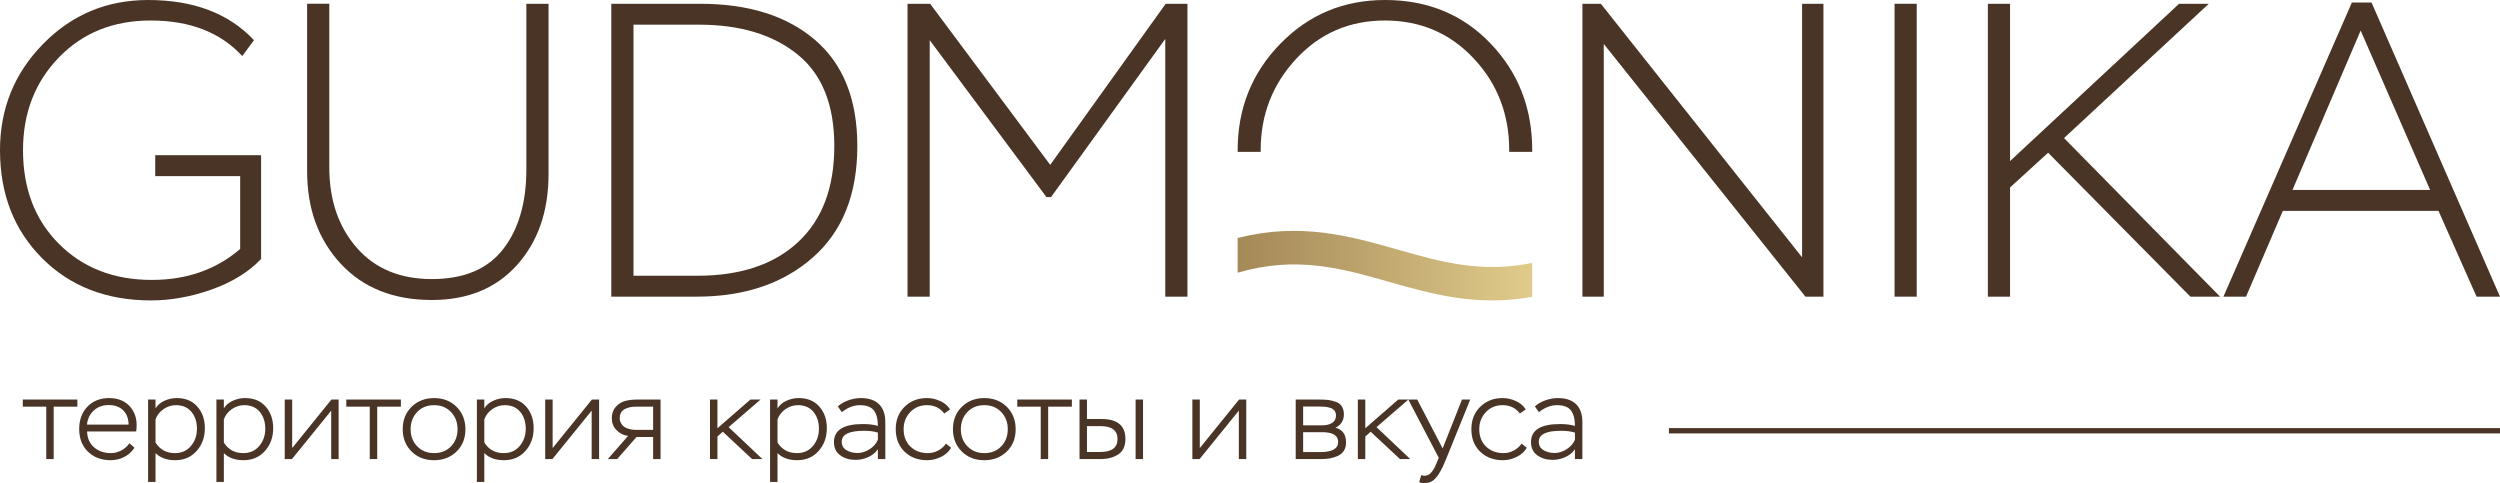 <?xml version="1.0" encoding="UTF-8"?> <svg xmlns="http://www.w3.org/2000/svg" xmlns:xlink="http://www.w3.org/1999/xlink" xmlns:xodm="http://www.corel.com/coreldraw/odm/2003" xml:space="preserve" width="291.335mm" height="56.297mm" version="1.1" style="shape-rendering:geometricPrecision; text-rendering:geometricPrecision; image-rendering:optimizeQuality; fill-rule:evenodd; clip-rule:evenodd" viewBox="0 0 29717.66 5742.6"> <defs> <style type="text/css"> .fil3 {fill:#493426} .fil2 {fill:#493426;fill-rule:nonzero} .fil1 {fill:#493426;fill-rule:nonzero} .fil0 {fill:url(#id0)} </style> <linearGradient id="id0" gradientUnits="userSpaceOnUse" x1="9674.98" y1="3669.53" x2="28816.72" y2="3669.53"> <stop offset="0" style="stop-opacity:1; stop-color:#C2A973"></stop> <stop offset="0.071" style="stop-opacity:1; stop-color:#A18556"></stop> <stop offset="0.141" style="stop-opacity:1; stop-color:#806038"></stop> <stop offset="0.337" style="stop-opacity:1; stop-color:#BBA26B"></stop> <stop offset="0.51" style="stop-opacity:1; stop-color:#F6E49E"></stop> <stop offset="0.718" style="stop-opacity:1; stop-color:#C6AA6C"></stop> <stop offset="0.929" style="stop-opacity:1; stop-color:#95703A"></stop> <stop offset="1" style="stop-opacity:1; stop-color:#B6955C"></stop> </linearGradient> </defs> <g id="Слой_x0020_1">  <path class="fil0" d="M18213.59 3124.94c-601.85,125.89 -1095.08,-14.4 -1588.25,-154.8 -581.28,-165.38 -1162.72,-330.71 -1913.21,-141.39l0 413.07c696.73,-204.96 1240.39,-50.2 1783.91,104.41 528.55,150.41 1057.26,300.68 1717.55,182.19l0 -403.48z"></path> <polygon class="fil1" points="19838.36,5088.71 29717.66,5088.71 29717.66,5152.05 19838.36,5152.05 "></polygon> <path class="fil2" d="M2854.86 2093.94l-1009.65 0 0 -248.68 1258.33 0 0 1233.45c-149.21,155.84 -345.67,276.87 -589.38,363.08 -243.71,86.21 -483.27,129.31 -718.69,129.31 -530.52,0 -962.39,-167.44 -1295.62,-502.33 -333.24,-334.88 -499.86,-762.62 -499.86,-1283.19 0,-494.05 170.77,-915.15 512.29,-1263.3 341.51,-348.15 757.64,-522.23 1248.37,-522.23 540.46,0 959.91,159.16 1258.33,477.47l-139.26 189c-258.63,-281.84 -621.7,-422.75 -1089.22,-422.75 -444.31,0 -808.22,146.71 -1091.71,440.16 -283.49,293.44 -425.25,660.66 -425.25,1101.66 0,457.56 142.58,828.94 427.74,1114.08 285.16,285.16 653.2,427.74 1104.14,427.74 414.47,0 764.28,-122.68 1049.44,-368.06l0 -865.4z"></path> <path class="fil2" d="M6256.85 44.81l263.6 0 0 2024.26c0,440.99 -124.34,800.75 -373.02,1079.28 -248.68,278.52 -586.89,417.78 -1014.62,417.78 -454.26,0 -814.85,-143.41 -1081.77,-430.22 -266.92,-286.82 -400.37,-654.04 -400.37,-1101.66l0 -1989.45 263.6 0 0 1944.69c0,387.94 108.58,706.24 325.77,954.93 217.18,248.68 514.77,373.01 892.76,373.01 381.31,0 663.97,-118.53 848,-355.61 184.03,-237.07 276.04,-552.9 276.04,-947.48l0 -1969.55z"></path> <path class="fil2" d="M8281.16 3526.34l-1014.62 0 0 -3481.53 1054.41 0c576.93,0 1032.84,143.41 1367.74,430.22 334.89,286.82 502.33,707.08 502.33,1260.82 0,573.62 -176.56,1015.44 -529.69,1325.47 -353.12,310.02 -813.19,465.03 -1380.17,465.03zm29.84 -3232.85l-780.85 0 0 2984.17 760.96 0c510.63,0 909.35,-133.46 1196.15,-400.38 286.81,-266.92 430.22,-647.4 430.22,-1141.44 0,-490.74 -145.89,-853.8 -437.67,-1089.22 -291.79,-235.42 -681.38,-353.13 -1168.81,-353.13z"></path> <polygon class="fil2" points="11051.51,3526.34 10787.91,3526.34 10787.91,44.81 11056.48,44.81 12483.91,1959.65 13856.63,44.81 14115.25,44.81 14115.25,3526.34 13851.65,3526.34 13851.65,462.59 12493.86,2342.62 12439.15,2342.62 11051.51,477.52 "></polygon> <path class="fil3" d="M14712.23 1805.45l-0.1 -19.89c0,-497.38 169.11,-919.3 507.32,-1265.81 338.21,-346.5 752.7,-519.75 1243.42,-519.75 507.32,0 925.92,172.41 1255.86,517.27 329.91,344.83 494.86,767.59 494.86,1268.29l-0.09 19.89 -273.55 0 0.1 -19.89c0,-427.74 -140.93,-791.65 -422.77,-1091.74 -281.84,-300.07 -633.32,-450.1 -1054.41,-450.1 -421.12,0 -772.58,151.68 -1054.42,455.08 -281.84,303.4 -422.76,665.65 -422.76,1086.76l0.09 19.89 -273.56 0z"></path> <polygon class="fil2" points="21675.23,44.81 21675.23,3526.34 21461.37,3526.34 19064.09,522.28 19064.09,3526.34 18810.44,3526.34 18810.44,44.81 19029.27,44.81 21421.58,3058.82 21421.58,44.81 "></polygon> <polygon class="fil2" points="22784.39,3526.34 22520.79,3526.34 22520.79,44.81 22784.39,44.81 "></polygon> <polygon class="fil2" points="23893.51,3526.34 23629.91,3526.34 23629.91,44.81 23893.51,44.81 23893.51,1914.89 25902.85,44.81 26255.97,44.81 24535.1,1641.35 26390.26,3526.34 26037.13,3526.34 24346.11,1815.42 23893.51,2228.23 "></polygon> <path class="fil2" d="M26698.68 3526.34l-268.58 0 1526.91 -3496.45 233.76 0 1526.9 3496.45 -278.52 0 -452.6 -1019.59 -1850.19 0 -437.67 1019.59zm2188.39 -1268.27l-825.62 -1894.94 -810.7 1894.94 1636.32 0z"></path> <path class="fil1" d="M549.6 4833.88l-278.88 0 0 -84.35 648.91 0 0 84.35 -281.61 0 0 623.05 -88.42 0 0 -623.05zm988.99 435.32l59.86 53.05c-30.84,47.16 -71.2,83.66 -121.08,109.51 -49.88,25.85 -103.38,38.77 -160.52,38.77 -112.46,0 -203.15,-34.01 -272.08,-102.04 -68.92,-68.02 -103.39,-156.89 -103.39,-266.63 0,-110.65 32.65,-199.97 97.95,-267.99 65.3,-68.02 151.92,-102.03 259.84,-102.03 18.14,0 43.08,2.26 74.82,6.79 77.99,15.42 139.21,51.92 183.65,109.51 44.43,57.59 66.66,125.83 66.66,204.73 0,21.77 -1.82,47.16 -5.45,76.19l-583.6 0c2.72,80.71 30.61,143.75 83.66,189.09 53.05,45.34 120.4,68.02 202.02,68.02 41.71,0 82.52,-10.88 122.43,-32.65 39.9,-21.76 71.65,-49.88 95.23,-84.34zm-246.23 -454.36c-70.74,0 -129.69,21.31 -176.85,63.94 -47.16,42.62 -74.37,98.85 -81.62,168.69l495.17 0c-1.82,-73.46 -23.81,-130.6 -65.98,-171.41 -42.17,-40.81 -99.08,-61.21 -170.73,-61.21zm556.4 914.17l-88.43 0 0 -979.47 88.43 0 0 104.75c23.57,-39 58.95,-69.15 106.11,-90.46 47.16,-21.32 95.68,-31.97 145.56,-31.97 104.29,0 186.14,33.77 245.55,101.34 59.4,67.57 89.1,153.04 89.1,256.43 0,107.92 -32.65,198.39 -97.95,271.4 -65.3,73.01 -150.1,109.51 -254.39,109.51 -99.76,0 -177.75,-28.12 -233.98,-84.35l0 342.82zm243.51 -912.81c-53.51,0 -102.94,15.65 -148.29,46.93 -45.34,31.29 -77.09,71.87 -95.22,121.75l0 274.79c51.69,84.35 128.78,126.52 231.26,126.52 78.9,0 142.16,-28.34 189.77,-85.02 47.62,-56.68 71.42,-124.93 71.42,-204.73 0,-81.62 -21.99,-148.73 -65.98,-201.34 -43.98,-52.6 -104.97,-78.9 -182.97,-78.9zm568.64 912.81l-88.43 0 0 -979.47 88.43 0 0 104.75c23.57,-39 58.95,-69.15 106.11,-90.46 47.16,-21.32 95.68,-31.97 145.56,-31.97 104.29,0 186.14,33.77 245.55,101.34 59.4,67.57 89.1,153.04 89.1,256.43 0,107.92 -32.65,198.39 -97.95,271.4 -65.3,73.01 -150.1,109.51 -254.39,109.51 -99.76,0 -177.75,-28.12 -233.98,-84.35l0 342.82zm243.51 -912.81c-53.51,0 -102.94,15.65 -148.29,46.93 -45.34,31.29 -77.09,71.87 -95.22,121.75l0 274.79c51.69,84.35 128.78,126.52 231.26,126.52 78.9,0 142.16,-28.34 189.77,-85.02 47.62,-56.68 71.42,-124.93 71.42,-204.73 0,-81.62 -21.99,-148.73 -65.98,-201.34 -43.98,-52.6 -104.97,-78.9 -182.97,-78.9zm1032.52 65.29l-466.6 575.44 -85.7 0 0 -707.4 88.43 0 0 576.8 466.6 -576.8 85.7 0 0 707.4 -88.43 0 0 -575.44zm458.45 -47.61l-278.88 0 0 -84.35 648.91 0 0 84.35 -281.61 0 0 623.05 -88.42 0 0 -623.05zm391.78 267.99c0,-108.83 35.38,-197.71 106.12,-266.63 70.74,-68.92 159.62,-103.38 266.63,-103.38 108.83,0 198.16,34.92 267.99,104.74 69.83,69.83 104.75,158.26 104.75,265.27 0,108.83 -35.37,197.48 -106.11,265.96 -70.74,68.47 -159.62,102.71 -266.63,102.71 -108.83,0 -198.17,-34.69 -268,-104.08 -69.83,-69.37 -104.75,-157.58 -104.75,-264.59zm93.87 0c0,82.53 26.31,150.55 78.9,204.06 52.6,53.5 119.26,80.26 199.98,80.26 82.52,0 149.64,-26.76 201.34,-80.26 51.69,-53.51 77.53,-121.53 77.53,-204.06 0,-82.52 -26.07,-150.77 -78.22,-204.73 -52.15,-53.96 -119.03,-80.94 -200.65,-80.94 -82.53,0 -149.64,27.2 -201.34,81.62 -51.7,54.41 -77.54,122.43 -77.54,204.05zm876.09 627.14l-88.43 0 0 -979.47 88.43 0 0 104.75c23.57,-39 58.95,-69.15 106.11,-90.46 47.16,-21.32 95.68,-31.97 145.56,-31.97 104.29,0 186.14,33.77 245.55,101.34 59.4,67.57 89.1,153.04 89.1,256.43 0,107.92 -32.65,198.39 -97.95,271.4 -65.3,73.01 -150.1,109.51 -254.39,109.51 -99.76,0 -177.75,-28.12 -233.98,-84.35l0 342.82zm243.51 -912.81c-53.51,0 -102.94,15.65 -148.29,46.93 -45.34,31.29 -77.09,71.87 -95.22,121.75l0 274.79c51.69,84.35 128.78,126.52 231.26,126.52 78.9,0 142.16,-28.34 189.77,-85.02 47.62,-56.68 71.42,-124.93 71.42,-204.73 0,-81.62 -21.99,-148.73 -65.98,-201.34 -43.98,-52.6 -104.97,-78.9 -182.97,-78.9zm1032.52 65.29l-466.6 575.44 -85.7 0 0 -707.4 88.43 0 0 576.8 466.6 -576.8 85.7 0 0 707.4 -88.43 0 0 -575.44zm538.71 -131.95l280.24 0 0 707.4 -88.43 0 0 -262.55 -197.25 0 -229.91 262.55 -111.54 0 240.78 -274.79c-55.33,-8.17 -101.35,-31.52 -138.07,-70.07 -36.73,-38.54 -55.1,-85.02 -55.1,-139.43 0,-55.33 15.42,-100.44 46.26,-135.36 30.84,-34.92 67.33,-58.27 109.5,-70.06 42.18,-11.79 90.02,-17.69 143.52,-17.69zm-205.42 224.46c0,19.04 5.9,38.55 17.69,58.5 12.7,26.3 36.05,45.8 70.06,58.49 34.01,12.7 68.25,19.04 102.71,19.04l206.77 0 0 -276.15 -205.41 0c-54.42,0 -100,10.65 -136.72,31.97 -36.73,21.31 -55.1,57.36 -55.1,108.15zm1161.77 482.93l-88.43 0 0 -707.4 88.43 0 0 341.45 391.78 -341.45 121.07 0 -379.54 327.86 401.31 379.54 -122.43 0 -348.26 -325.13 -63.94 57.13 0 268zm714.2 272.08l-88.43 0 0 -979.47 88.43 0 0 104.75c23.57,-39 58.95,-69.15 106.11,-90.46 47.16,-21.32 95.68,-31.97 145.56,-31.97 104.29,0 186.14,33.77 245.55,101.34 59.4,67.57 89.1,153.04 89.1,256.43 0,107.92 -32.65,198.39 -97.95,271.4 -65.3,73.01 -150.1,109.51 -254.39,109.51 -99.76,0 -177.75,-28.12 -233.98,-84.35l0 342.82zm243.51 -912.81c-53.51,0 -102.94,15.65 -148.29,46.93 -45.34,31.29 -77.09,71.87 -95.22,121.75l0 274.79c51.69,84.35 128.78,126.52 231.26,126.52 78.9,0 142.16,-28.34 189.77,-85.02 47.62,-56.68 71.42,-124.93 71.42,-204.73 0,-81.62 -21.99,-148.73 -65.98,-201.34 -43.98,-52.6 -104.97,-78.9 -182.97,-78.9zm521.02 82.98l-47.62 -68.02c33.56,-30.84 75.5,-55.09 125.83,-72.78 50.34,-17.69 99.54,-26.52 147.6,-26.52 94.32,0 166.42,24.26 216.3,72.77 49.88,48.52 74.82,119.49 74.82,212.91l0 439.4 -88.43 0 0 -116.99c-28.11,40.81 -66.43,72.1 -114.95,93.87 -48.52,21.77 -99.08,32.65 -151.68,32.65 -70.74,0 -131.05,-18.15 -180.93,-54.42 -49.88,-36.27 -74.82,-88.43 -74.82,-156.45 0,-143.29 114.73,-214.94 344.18,-214.94 68.92,0 128.32,7.25 178.2,21.77 0,-81.62 -16.1,-143.07 -48.29,-184.33 -32.19,-41.26 -87.3,-61.9 -165.29,-61.9 -73.45,0 -145.1,27.66 -214.94,82.98zm55.78 452.32c38.09,22.23 81.62,33.34 130.6,33.34 48.97,0 96.81,-14.96 143.51,-44.89 46.71,-29.93 79.58,-67.57 98.63,-112.91l0 -84.35c-42.63,-14.51 -97.95,-21.77 -165.96,-21.77 -175.94,0 -263.92,43.08 -263.92,129.24 0,45.34 19.05,79.13 57.14,101.34zm1182.16 -78.22l61.21 48.97c-25.39,45.34 -64.84,81.4 -118.36,108.15 -53.5,26.76 -107.92,40.14 -163.24,40.14 -112.46,0 -203.38,-34.01 -272.75,-102.04 -69.38,-68.02 -104.08,-156.89 -104.08,-266.63 0,-108.83 35.15,-197.71 105.43,-266.63 70.28,-68.92 158.93,-103.38 265.95,-103.38 53.51,0 106.12,11.78 157.81,35.37 51.69,23.58 90.68,56.68 116.99,99.3l-69.38 48.98c-49.88,-66.21 -118.35,-99.31 -205.42,-99.31 -80.71,0 -147.14,27.66 -199.29,82.98 -52.15,55.33 -78.23,122.89 -78.23,202.69 0,85.26 26.76,153.96 80.27,206.1 53.5,52.15 123.33,78.22 209.5,78.22 41.72,0 81.85,-10.2 120.39,-30.61 38.55,-20.4 69.61,-47.83 93.19,-82.3zm82.98 -171.41c0,-108.83 35.38,-197.71 106.12,-266.63 70.74,-68.92 159.62,-103.38 266.63,-103.38 108.83,0 198.16,34.92 267.99,104.74 69.83,69.83 104.75,158.26 104.75,265.27 0,108.83 -35.37,197.48 -106.11,265.96 -70.74,68.47 -159.62,102.71 -266.63,102.71 -108.83,0 -198.17,-34.69 -268,-104.08 -69.83,-69.37 -104.75,-157.58 -104.75,-264.59zm93.87 0c0,82.53 26.31,150.55 78.9,204.06 52.6,53.5 119.26,80.26 199.98,80.26 82.52,0 149.64,-26.76 201.34,-80.26 51.69,-53.51 77.53,-121.53 77.53,-204.06 0,-82.52 -26.07,-150.77 -78.22,-204.73 -52.15,-53.96 -119.03,-80.94 -200.65,-80.94 -82.53,0 -149.64,27.2 -201.34,81.62 -51.7,54.41 -77.54,122.43 -77.54,204.05zm949.55 -267.99l-278.88 0 0 -84.35 648.91 0 0 84.35 -281.61 0 0 623.05 -88.42 0 0 -623.05zm710.11 623.05l-248.94 0 0 -707.4 88.43 0 0 231.27 172.77 0c189.55,0 284.32,78.9 284.32,236.7 0,84.35 -27.89,145.34 -83.66,182.97 -55.78,37.64 -126.74,56.46 -212.91,56.46zm-1.36 -391.79l-159.16 0 0 307.44 157.8 0c136.94,0 205.41,-51.24 205.41,-153.72 0,-102.47 -68.02,-153.72 -204.05,-153.72zm507.41 391.79l-88.42 0 0 -707.4 88.42 0 0 707.4zm1138.63 -575.44l-466.6 575.44 -85.7 0 0 -707.4 88.43 0 0 576.8 466.6 -576.8 85.7 0 0 707.4 -88.43 0 0 -575.44zm978.12 575.44l-302.01 0 0 -707.4 289.76 0c39,0 72.33,1.82 99.99,5.45 27.66,3.62 56.91,10.88 87.74,21.76 30.84,10.88 54.42,28.8 70.74,53.74 16.33,24.94 24.49,56.91 24.49,95.91 0,71.65 -33.1,124.25 -99.31,157.81 83.44,22.67 125.16,81.17 125.16,175.48 0,39 -8.84,72.11 -26.53,99.31 -17.69,27.2 -41.94,47.62 -72.78,61.21 -30.84,13.61 -62.12,23.12 -93.87,28.57 -31.74,5.44 -66.2,8.16 -103.38,8.16zm10.87 -319.68l-224.45 0 0 236.7 204.05 0c141.48,0 212.22,-40.36 212.22,-121.07 0,-77.1 -63.94,-115.63 -191.82,-115.63zm-27.2 -304.73l-197.25 0 0 223.11 235.34 0c41.72,0 77.99,-9.53 108.83,-28.57 30.84,-19.04 46.26,-48.06 46.26,-87.06 0,-23.58 -6.12,-43.3 -18.37,-59.17 -12.24,-15.87 -29.47,-26.98 -51.69,-33.34 -22.23,-6.34 -42.18,-10.42 -59.86,-12.24 -17.69,-1.82 -38.77,-2.72 -63.26,-2.72zm541.43 624.41l-88.43 0 0 -707.4 88.43 0 0 341.45 391.78 -341.45 121.07 0 -379.54 327.86 401.31 379.54 -122.43 0 -348.26 -325.13 -63.94 57.13 0 268zm640.73 276.16l24.49 -85.7c16.32,5.44 27.66,8.16 34.01,8.16 20.86,0 39.68,-4.99 56.46,-14.96 16.77,-9.98 31.73,-24.94 44.89,-44.89 13.15,-19.95 22.89,-36.73 29.24,-50.33 6.34,-13.61 14.51,-32.65 24.48,-57.14l19.04 -46.25 -361.85 -692.43 106.11 0 302.01 580.88 229.9 -580.88 97.95 0 -285.68 704.67c-48.97,125.16 -98.4,209.05 -148.29,251.67 -29.02,24.49 -66.65,36.73 -112.91,36.73 -23.57,0 -43.53,-3.17 -59.86,-9.52zm1217.54 -459.81l61.21 48.97c-25.39,45.34 -64.84,81.4 -118.36,108.15 -53.5,26.76 -107.92,40.14 -163.24,40.14 -112.46,0 -203.38,-34.01 -272.75,-102.04 -69.38,-68.02 -104.08,-156.89 -104.08,-266.63 0,-108.83 35.15,-197.71 105.43,-266.63 70.28,-68.92 158.93,-103.38 265.95,-103.38 53.51,0 106.12,11.78 157.81,35.37 51.69,23.58 90.68,56.68 116.99,99.3l-69.38 48.98c-49.88,-66.21 -118.35,-99.31 -205.42,-99.31 -80.71,0 -147.14,27.66 -199.29,82.98 -52.15,55.33 -78.23,122.89 -78.23,202.69 0,85.26 26.76,153.96 80.27,206.1 53.5,52.15 123.33,78.22 209.5,78.22 41.72,0 81.85,-10.2 120.39,-30.61 38.55,-20.4 69.61,-47.83 93.19,-82.3zm205.42 -374.1l-47.62 -68.02c33.56,-30.84 75.5,-55.09 125.83,-72.78 50.34,-17.69 99.54,-26.52 147.6,-26.52 94.32,0 166.42,24.26 216.3,72.77 49.88,48.52 74.82,119.49 74.82,212.91l0 439.4 -88.43 0 0 -116.99c-28.11,40.81 -66.43,72.1 -114.95,93.87 -48.52,21.77 -99.08,32.65 -151.68,32.65 -70.74,0 -131.05,-18.15 -180.93,-54.42 -49.88,-36.27 -74.82,-88.43 -74.82,-156.45 0,-143.29 114.73,-214.94 344.18,-214.94 68.92,0 128.32,7.25 178.2,21.77 0,-81.62 -16.1,-143.07 -48.29,-184.33 -32.19,-41.26 -87.3,-61.9 -165.29,-61.9 -73.45,0 -145.1,27.66 -214.94,82.98zm55.78 452.32c38.09,22.23 81.62,33.34 130.6,33.34 48.97,0 96.81,-14.96 143.51,-44.89 46.71,-29.93 79.58,-67.57 98.63,-112.91l0 -84.35c-42.63,-14.51 -97.95,-21.77 -165.96,-21.77 -175.94,0 -263.92,43.08 -263.92,129.24 0,45.34 19.05,79.13 57.14,101.34z"></path> </g> </svg> 